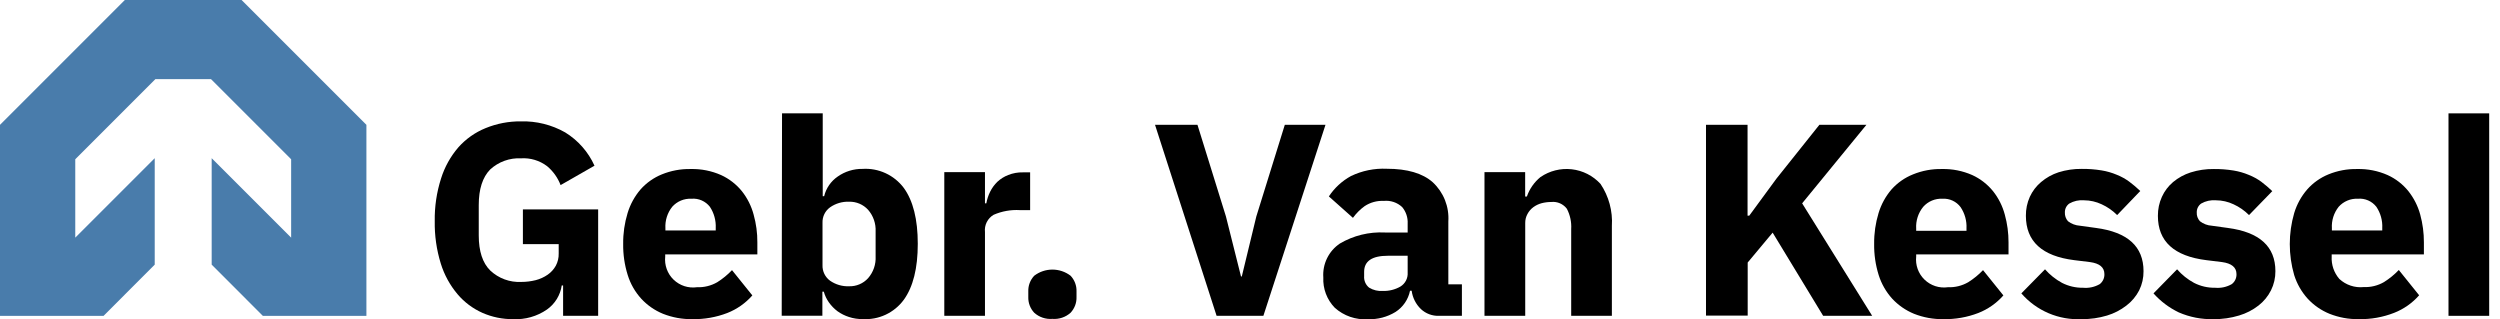 <svg width="188" height="24" viewBox="0 0 188 24" fill="none" xmlns="http://www.w3.org/2000/svg">
<path d="M19.768 23.755H27.554V9.387L18.167 0H9.387L0 9.387V23.755H7.786L11.635 19.901V11.896L5.66 17.871V11.977L11.686 5.95H15.867L21.894 11.977V17.871L15.918 11.896V19.901L19.768 23.755Z" fill="#497CAB"/>
<path d="M42.345 21.466H42.243C42.19 21.827 42.064 22.173 41.873 22.485C41.682 22.796 41.43 23.065 41.132 23.276C40.385 23.791 39.489 24.046 38.583 24C37.789 24.007 37.004 23.845 36.278 23.526C35.557 23.205 34.917 22.726 34.407 22.124C33.836 21.448 33.408 20.664 33.147 19.819C32.829 18.787 32.675 17.712 32.693 16.632C32.675 15.543 32.836 14.458 33.168 13.42C33.438 12.557 33.882 11.759 34.473 11.075C35.034 10.446 35.732 9.954 36.512 9.637C37.355 9.292 38.258 9.118 39.169 9.127C40.335 9.095 41.489 9.382 42.504 9.958C43.471 10.553 44.239 11.425 44.706 12.461L42.157 13.92C41.945 13.364 41.594 12.872 41.137 12.492C40.577 12.07 39.884 11.862 39.184 11.906C38.76 11.884 38.336 11.948 37.937 12.092C37.538 12.236 37.171 12.459 36.859 12.747C36.288 13.332 36.002 14.222 36.002 15.419V17.703C36.002 18.896 36.291 19.776 36.869 20.344C37.179 20.636 37.545 20.863 37.944 21.01C38.344 21.157 38.769 21.222 39.194 21.201C39.562 21.202 39.929 21.157 40.285 21.068C40.608 20.985 40.914 20.845 41.188 20.655C41.439 20.482 41.646 20.253 41.795 19.987C41.948 19.702 42.023 19.382 42.014 19.059V18.361H39.322V15.745H44.981V23.75H42.345V21.466Z" fill="black"/>
<path d="M52.059 24C51.305 24.011 50.557 23.874 49.856 23.597C49.236 23.343 48.679 22.957 48.224 22.465C47.758 21.954 47.41 21.346 47.205 20.686C46.967 19.927 46.852 19.135 46.863 18.34C46.854 17.556 46.966 16.776 47.194 16.026C47.392 15.371 47.724 14.765 48.168 14.246C48.608 13.751 49.156 13.363 49.769 13.114C50.455 12.834 51.191 12.697 51.931 12.711C52.72 12.691 53.504 12.846 54.226 13.165C54.834 13.443 55.37 13.859 55.791 14.379C56.202 14.898 56.502 15.497 56.673 16.138C56.863 16.818 56.958 17.522 56.953 18.228V19.131H50.024V19.294C49.99 19.612 50.029 19.934 50.138 20.235C50.247 20.536 50.423 20.808 50.653 21.03C50.884 21.252 51.162 21.419 51.466 21.518C51.771 21.616 52.094 21.644 52.41 21.599C52.946 21.62 53.476 21.489 53.94 21.221C54.345 20.966 54.717 20.661 55.047 20.314L56.576 22.215C56.063 22.799 55.418 23.252 54.695 23.536C53.854 23.86 52.959 24.017 52.059 24ZM51.997 14.945C51.726 14.931 51.455 14.978 51.204 15.083C50.953 15.188 50.73 15.348 50.549 15.551C50.186 16.009 50.005 16.584 50.039 17.168V17.331H53.823V17.147C53.85 16.582 53.696 16.023 53.384 15.551C53.222 15.343 53.01 15.178 52.768 15.072C52.526 14.966 52.261 14.922 51.997 14.945Z" fill="black"/>
<path d="M58.809 8.525H61.869V14.756H61.976C62.121 14.154 62.485 13.627 62.995 13.277C63.541 12.893 64.194 12.691 64.862 12.701C65.458 12.663 66.053 12.774 66.596 13.025C67.138 13.275 67.609 13.656 67.967 14.134C68.665 15.098 69.017 16.495 69.017 18.335C69.017 20.176 68.665 21.573 67.967 22.542C67.613 23.025 67.143 23.412 66.6 23.666C66.058 23.919 65.46 24.033 64.862 23.995C64.515 23.999 64.171 23.946 63.842 23.837C63.536 23.74 63.247 23.595 62.985 23.409C62.736 23.223 62.517 22.999 62.338 22.746C62.162 22.5 62.031 22.226 61.95 21.935H61.843V23.745H58.784L58.809 8.525ZM63.852 21.527C64.12 21.535 64.386 21.485 64.632 21.38C64.879 21.275 65.1 21.119 65.28 20.92C65.674 20.469 65.878 19.882 65.846 19.284V17.412C65.876 16.814 65.673 16.227 65.28 15.776C65.099 15.578 64.878 15.422 64.632 15.317C64.385 15.213 64.12 15.162 63.852 15.169C63.341 15.15 62.838 15.298 62.419 15.592C62.236 15.724 62.089 15.899 61.99 16.102C61.891 16.305 61.844 16.529 61.853 16.755V19.941C61.845 20.168 61.892 20.392 61.991 20.596C62.09 20.799 62.237 20.976 62.419 21.109C62.839 21.401 63.342 21.548 63.852 21.527Z" fill="black"/>
<path d="M71.011 23.75V12.946H74.07V15.291H74.172C74.225 14.988 74.321 14.695 74.458 14.419C74.595 14.14 74.78 13.887 75.003 13.67C75.24 13.45 75.517 13.277 75.819 13.16C76.172 13.02 76.55 12.952 76.931 12.961H77.466V15.801H76.701C76.022 15.76 75.342 15.881 74.718 16.153C74.497 16.284 74.318 16.476 74.203 16.705C74.088 16.935 74.042 17.193 74.07 17.448V23.75H71.011Z" fill="black"/>
<path d="M79.138 23.98C78.891 24 78.642 23.969 78.407 23.889C78.172 23.809 77.956 23.682 77.772 23.516C77.624 23.357 77.508 23.171 77.432 22.968C77.356 22.765 77.321 22.549 77.328 22.333V21.92C77.32 21.703 77.355 21.487 77.431 21.284C77.507 21.081 77.623 20.895 77.772 20.737C78.165 20.436 78.646 20.273 79.141 20.273C79.636 20.273 80.117 20.436 80.51 20.737C80.659 20.895 80.774 21.081 80.85 21.284C80.927 21.487 80.962 21.703 80.954 21.92V22.333C80.961 22.549 80.926 22.765 80.85 22.968C80.773 23.171 80.658 23.357 80.51 23.516C80.325 23.682 80.108 23.81 79.872 23.889C79.636 23.969 79.386 24 79.138 23.98Z" fill="black"/>
<path d="M91.488 23.75L86.858 9.387H90.05L92.191 16.28L93.323 20.788H93.384L94.475 16.28L96.617 9.387H99.676L95.006 23.75H91.488Z" fill="black"/>
<path d="M108.217 23.75C107.966 23.76 107.717 23.72 107.482 23.632C107.248 23.545 107.033 23.412 106.85 23.24C106.471 22.873 106.226 22.387 106.157 21.864H106.034C105.968 22.189 105.837 22.498 105.65 22.772C105.462 23.046 105.222 23.279 104.943 23.459C104.319 23.84 103.598 24.029 102.868 24.005C102.416 24.035 101.962 23.974 101.534 23.826C101.106 23.678 100.712 23.446 100.375 23.143C100.083 22.843 99.855 22.485 99.707 22.093C99.559 21.701 99.493 21.283 99.513 20.864C99.478 20.367 99.575 19.87 99.793 19.423C100.012 18.975 100.344 18.593 100.757 18.315C101.78 17.712 102.957 17.423 104.143 17.484H105.856V16.816C105.88 16.364 105.733 15.919 105.443 15.572C105.26 15.401 105.042 15.271 104.805 15.191C104.567 15.111 104.316 15.082 104.066 15.108C103.556 15.081 103.05 15.219 102.623 15.5C102.284 15.745 101.986 16.043 101.741 16.382L99.931 14.771C100.35 14.134 100.919 13.609 101.588 13.242C102.429 12.836 103.358 12.647 104.291 12.691C105.82 12.691 106.983 13.027 107.748 13.711C108.148 14.084 108.461 14.541 108.663 15.05C108.865 15.559 108.951 16.106 108.915 16.653V21.384H109.935V23.75H108.217ZM104 21.879C104.457 21.892 104.908 21.779 105.305 21.553C105.486 21.444 105.632 21.287 105.73 21.1C105.827 20.913 105.87 20.702 105.856 20.492V19.233H104.372C103.179 19.233 102.583 19.635 102.583 20.441V20.762C102.57 20.926 102.598 21.09 102.662 21.241C102.727 21.392 102.827 21.525 102.955 21.629C103.268 21.821 103.634 21.909 104 21.879Z" fill="black"/>
<path d="M111.633 23.75V12.946H114.692V14.781H114.82C115.018 14.209 115.371 13.702 115.839 13.318C116.528 12.845 117.363 12.636 118.193 12.729C119.023 12.823 119.792 13.213 120.357 13.828C120.983 14.76 121.285 15.873 121.213 16.994V23.75H118.154V17.229C118.187 16.699 118.074 16.17 117.828 15.699C117.693 15.52 117.514 15.379 117.309 15.289C117.103 15.2 116.878 15.165 116.655 15.189C116.411 15.189 116.168 15.22 115.931 15.281C115.705 15.341 115.492 15.443 115.304 15.582C115.122 15.717 114.972 15.891 114.866 16.092C114.75 16.303 114.692 16.54 114.697 16.78V23.75H111.633Z" fill="black"/>
<path d="M133.303 17.494L131.426 19.742V23.735H128.291V9.387H131.416V16.219H131.544L133.583 13.44L136.816 9.387H140.354L135.521 15.291L140.788 23.75H137.101L133.303 17.494Z" fill="black"/>
<path d="M146.136 24C145.383 24.011 144.635 23.874 143.934 23.597C143.313 23.342 142.755 22.956 142.297 22.465C141.833 21.953 141.485 21.346 141.277 20.686C141.04 19.927 140.925 19.135 140.936 18.34C140.927 17.556 141.039 16.776 141.267 16.026C141.465 15.371 141.796 14.765 142.241 14.246C142.685 13.749 143.238 13.361 143.857 13.114C144.543 12.834 145.279 12.697 146.019 12.711C146.808 12.691 147.592 12.846 148.314 13.165C148.922 13.443 149.458 13.859 149.879 14.379C150.29 14.898 150.59 15.497 150.761 16.138C150.949 16.819 151.043 17.522 151.041 18.228V19.131H144.097V19.294C144.063 19.612 144.101 19.934 144.21 20.235C144.32 20.536 144.496 20.808 144.726 21.03C144.956 21.252 145.234 21.419 145.539 21.518C145.843 21.616 146.166 21.644 146.483 21.599C147.018 21.621 147.549 21.49 148.013 21.221C148.419 20.966 148.793 20.661 149.124 20.314L150.654 22.215C150.141 22.799 149.496 23.252 148.772 23.536C147.932 23.86 147.037 24.017 146.136 24ZM146.075 14.945C145.804 14.931 145.533 14.978 145.282 15.083C145.031 15.188 144.807 15.348 144.627 15.551C144.25 16.013 144.061 16.599 144.097 17.193V17.356H147.88V17.173C147.908 16.607 147.752 16.047 147.437 15.577C147.281 15.367 147.075 15.2 146.838 15.089C146.602 14.979 146.341 14.929 146.08 14.945H146.075Z" fill="black"/>
<path d="M156.553 24C155.698 24.043 154.844 23.89 154.056 23.555C153.268 23.219 152.567 22.709 152.005 22.062L153.785 20.252C154.148 20.665 154.581 21.01 155.064 21.272C155.553 21.522 156.096 21.648 156.645 21.639C157.083 21.681 157.523 21.584 157.904 21.364C158.017 21.275 158.107 21.161 158.167 21.031C158.228 20.9 158.256 20.758 158.251 20.614C158.251 20.105 157.889 19.804 157.16 19.707L155.987 19.564C153.56 19.262 152.347 18.15 152.347 16.229C152.34 15.738 152.441 15.25 152.642 14.802C152.839 14.373 153.128 13.993 153.489 13.69C153.875 13.362 154.322 13.113 154.804 12.956C155.367 12.78 155.954 12.694 156.543 12.701C157.043 12.695 157.543 12.733 158.037 12.813C158.433 12.877 158.82 12.989 159.189 13.145C159.517 13.276 159.827 13.447 160.112 13.655C160.405 13.873 160.685 14.11 160.948 14.363L159.21 16.173C158.874 15.836 158.48 15.561 158.047 15.363C157.632 15.167 157.18 15.065 156.722 15.062C156.335 15.028 155.947 15.114 155.61 15.307C155.505 15.382 155.42 15.482 155.362 15.597C155.305 15.713 155.276 15.84 155.279 15.969C155.265 16.214 155.35 16.454 155.513 16.637C155.772 16.836 156.085 16.953 156.41 16.974L157.624 17.142C160.003 17.458 161.193 18.541 161.193 20.39C161.199 20.89 161.088 21.384 160.867 21.833C160.635 22.282 160.306 22.674 159.903 22.98C159.467 23.318 158.973 23.572 158.445 23.73C157.831 23.914 157.194 24.005 156.553 24Z" fill="black"/>
<path d="M166.475 24C165.57 24.026 164.67 23.852 163.839 23.49C163.119 23.143 162.475 22.658 161.943 22.062L163.717 20.252C164.078 20.666 164.509 21.011 164.992 21.272C165.482 21.523 166.027 21.649 166.577 21.639C167.014 21.68 167.452 21.584 167.832 21.364C167.946 21.276 168.037 21.162 168.099 21.032C168.16 20.901 168.189 20.758 168.184 20.614C168.184 20.105 167.816 19.804 167.092 19.707L165.92 19.564C163.486 19.262 162.271 18.15 162.274 16.229C162.269 15.737 162.371 15.25 162.575 14.802C162.769 14.373 163.057 13.994 163.416 13.69C163.806 13.366 164.254 13.12 164.737 12.966C165.299 12.789 165.886 12.703 166.475 12.711C166.974 12.706 167.472 12.743 167.964 12.823C168.36 12.888 168.747 12.999 169.117 13.155C169.446 13.286 169.758 13.457 170.045 13.665C170.335 13.885 170.613 14.121 170.876 14.373L169.127 16.173C168.791 15.836 168.397 15.561 167.964 15.363C167.55 15.167 167.097 15.064 166.639 15.062C166.252 15.029 165.864 15.114 165.527 15.307C165.422 15.382 165.337 15.482 165.279 15.597C165.222 15.713 165.193 15.84 165.196 15.969C165.189 16.091 165.206 16.213 165.247 16.328C165.289 16.442 165.353 16.548 165.435 16.637C165.692 16.836 166.003 16.954 166.328 16.974L167.541 17.142C169.921 17.458 171.11 18.541 171.11 20.39C171.115 20.89 171.001 21.385 170.779 21.833C170.555 22.279 170.235 22.669 169.841 22.975C169.405 23.314 168.911 23.568 168.382 23.725C167.764 23.913 167.121 24.006 166.475 24Z" fill="black"/>
<path d="M177.382 24C176.628 24.012 175.88 23.875 175.179 23.597C174.557 23.344 173.999 22.958 173.542 22.465C173.078 21.953 172.73 21.346 172.523 20.686C172.081 19.164 172.081 17.547 172.523 16.026C172.72 15.37 173.054 14.764 173.502 14.246C173.94 13.751 174.486 13.364 175.097 13.114C175.781 12.834 176.515 12.697 177.254 12.711C178.043 12.691 178.827 12.846 179.549 13.165C180.158 13.442 180.694 13.857 181.114 14.379C181.525 14.899 181.827 15.498 182.001 16.138C182.187 16.819 182.28 17.522 182.277 18.228V19.131H175.342V19.294C175.31 19.908 175.516 20.511 175.918 20.976C176.163 21.202 176.452 21.374 176.768 21.479C177.083 21.585 177.418 21.622 177.749 21.588C178.284 21.61 178.815 21.48 179.278 21.211C179.685 20.956 180.058 20.651 180.39 20.303L181.92 22.205C181.407 22.789 180.762 23.242 180.038 23.526C179.192 23.856 178.29 24.017 177.382 24ZM177.315 14.945C177.044 14.931 176.773 14.979 176.523 15.084C176.272 15.189 176.048 15.348 175.867 15.551C175.504 16.009 175.323 16.584 175.358 17.168V17.331H179.146V17.147C179.174 16.581 179.018 16.022 178.702 15.551C178.54 15.343 178.328 15.178 178.086 15.072C177.844 14.966 177.579 14.922 177.315 14.945Z" fill="black"/>
<path d="M184.127 23.75V8.525H187.187V23.75H184.127Z" fill="black"/>
</svg>
